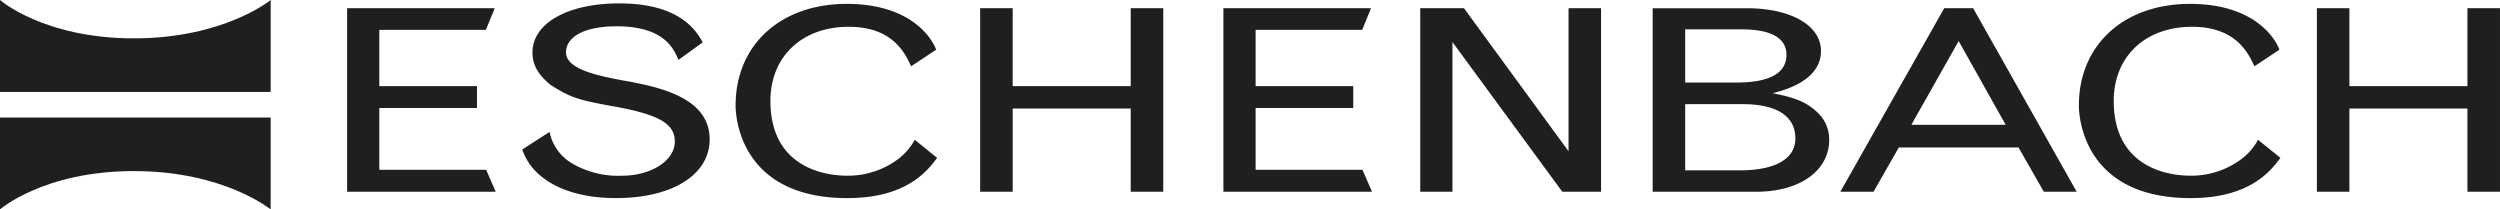 <svg id="Gruppe_1704" data-name="Gruppe 1704" xmlns="http://www.w3.org/2000/svg" xmlns:xlink="http://www.w3.org/1999/xlink" width="342.546" height="28.698" viewBox="0 0 342.546 28.698">
  <defs>
    <clipPath id="clip-path">
      <rect id="Rechteck_1657" data-name="Rechteck 1657" width="342.546" height="28.698" transform="translate(0 0)" fill="none"/>
    </clipPath>
  </defs>
  <path id="Pfad_1485" data-name="Pfad 1485" d="M47.561,26.27h20.36l-1.306-3H51.974V14.8h13.38v-3H51.974V4.093h14.6l1.215-2.969H47.561Z" fill="#1e1f1f"/>
  <g id="Gruppe_1655" data-name="Gruppe 1655">
    <g id="Gruppe_1654" data-name="Gruppe 1654" clip-path="url(#clip-path)">
      <path id="Pfad_1486" data-name="Pfad 1486" d="M71.561,20.48a7.857,7.857,0,0,0,2.209,3.351c2.386,2.159,6.079,3.311,10.628,3.311,7.748,0,12.839-3.209,12.839-8.054,0-5.721-6.893-7.185-11.845-8.058-3.11-.593-7.839-1.465-7.839-3.835,0-2.23,2.657-3.592,6.936-3.592,6.532,0,7.838,3.1,8.468,4.605L96.292,5.8C95.481,4.407,93.363.464,84.849.464,77.777.464,72.957,3.182,72.957,7.2c0,1.675.766,3.032,2.477,4.428,2.749,1.744,3.695,2.058,8.738,2.964,6.172,1.117,8.289,2.371,8.289,4.815,0,2.577-3.2,4.669-7.25,4.669a12.5,12.5,0,0,1-6.847-1.7A6.507,6.507,0,0,1,75.3,18.075Z" fill="#1e1f1f"/>
      <path id="Pfad_1487" data-name="Pfad 1487" d="M125.338,19.157a8.265,8.265,0,0,1-2.387,2.719,11.457,11.457,0,0,1-6.938,2.195c-2.476,0-10.45-.8-10.45-10.249,0-6.07,4.323-10.15,10.722-10.15,6.036,0,7.7,3.592,8.557,5.407l3.423-2.267c-.4-1.186-3.108-6.281-12.252-6.281-9.054,0-15.223,5.62-15.223,13.914,0,2.165,1.034,12.7,15.314,12.7,8.153,0,10.99-3.767,12.3-5.511Z" fill="#1e1f1f"/>
      <path id="Pfad_1488" data-name="Pfad 1488" d="M134.3,26.27h4.458v-11.4h16.171v11.4h4.461V1.124h-4.461V11.8H138.757V1.124H134.3Z" fill="#1e1f1f"/>
      <path id="Pfad_1489" data-name="Pfad 1489" d="M167.629,26.27h20.359l-1.3-3H172.042V14.8H185.42v-3H172.042V4.093h14.6l1.215-2.969H167.629Z" fill="#1e1f1f"/>
      <path id="Pfad_1490" data-name="Pfad 1490" d="M194.6,26.27h4.413V5.764L214.062,26.27h5.313V1.124h-4.456v19.6l-14.327-19.6H194.6Z" fill="#1e1f1f"/>
      <path id="Pfad_1491" data-name="Pfad 1491" d="M226.446,26.27h14.235c5.945,0,9.953-2.9,9.953-7.113a5.008,5.008,0,0,0-1.667-3.8c-1.395-1.327-2.972-1.99-6.081-2.582,1.76-.452,6.622-1.779,6.622-5.79,0-3.483-4.1-5.855-10.133-5.855H226.446Zm12.3-12c4.729,0,7.253,1.641,7.253,4.708,0,2.791-2.749,4.361-7.613,4.361H230.9V14.273ZM238.607,4.02c4.054,0,6.17,1.185,6.17,3.488,0,2.513-2.3,3.8-6.845,3.8H230.9V4.02Z" fill="#1e1f1f"/>
      <path id="Pfad_1492" data-name="Pfad 1492" d="M252.16,26.271h4.547l3.47-6.07h16.394l3.469,6.07h4.505L270.355,1.125h-3.962ZM274.815,17.1H261.889l6.485-11.474Z" fill="#1e1f1f"/>
      <path id="Pfad_1493" data-name="Pfad 1493" d="M309.394,19.157a8.276,8.276,0,0,1-2.387,2.719,11.452,11.452,0,0,1-6.938,2.195c-2.477,0-10.448-.8-10.448-10.249,0-6.07,4.321-10.15,10.72-10.15,6.036,0,7.7,3.592,8.559,5.407l3.421-2.267c-.4-1.186-3.108-6.281-12.252-6.281-9.052,0-15.224,5.62-15.224,13.914,0,2.165,1.035,12.7,15.315,12.7,8.154,0,10.992-3.767,12.3-5.511Z" fill="#1e1f1f"/>
      <path id="Pfad_1494" data-name="Pfad 1494" d="M338.082,1.125V11.8h-16.17V1.125h-4.458V26.271h4.458v-11.4h16.17v11.4h4.464V1.125Z" fill="#1e1f1f"/>
      <path id="Pfad_1495" data-name="Pfad 1495" d="M0,0V12.6H37.086V0s-6.38,5.255-18.742,5.255S0,0,0,0m0,28.69V16.1H37.086V28.7s-6.38-5.258-18.742-5.258S0,28.694,0,28.694" fill="#1e1f1f"/>
    </g>
  </g>
</svg>
